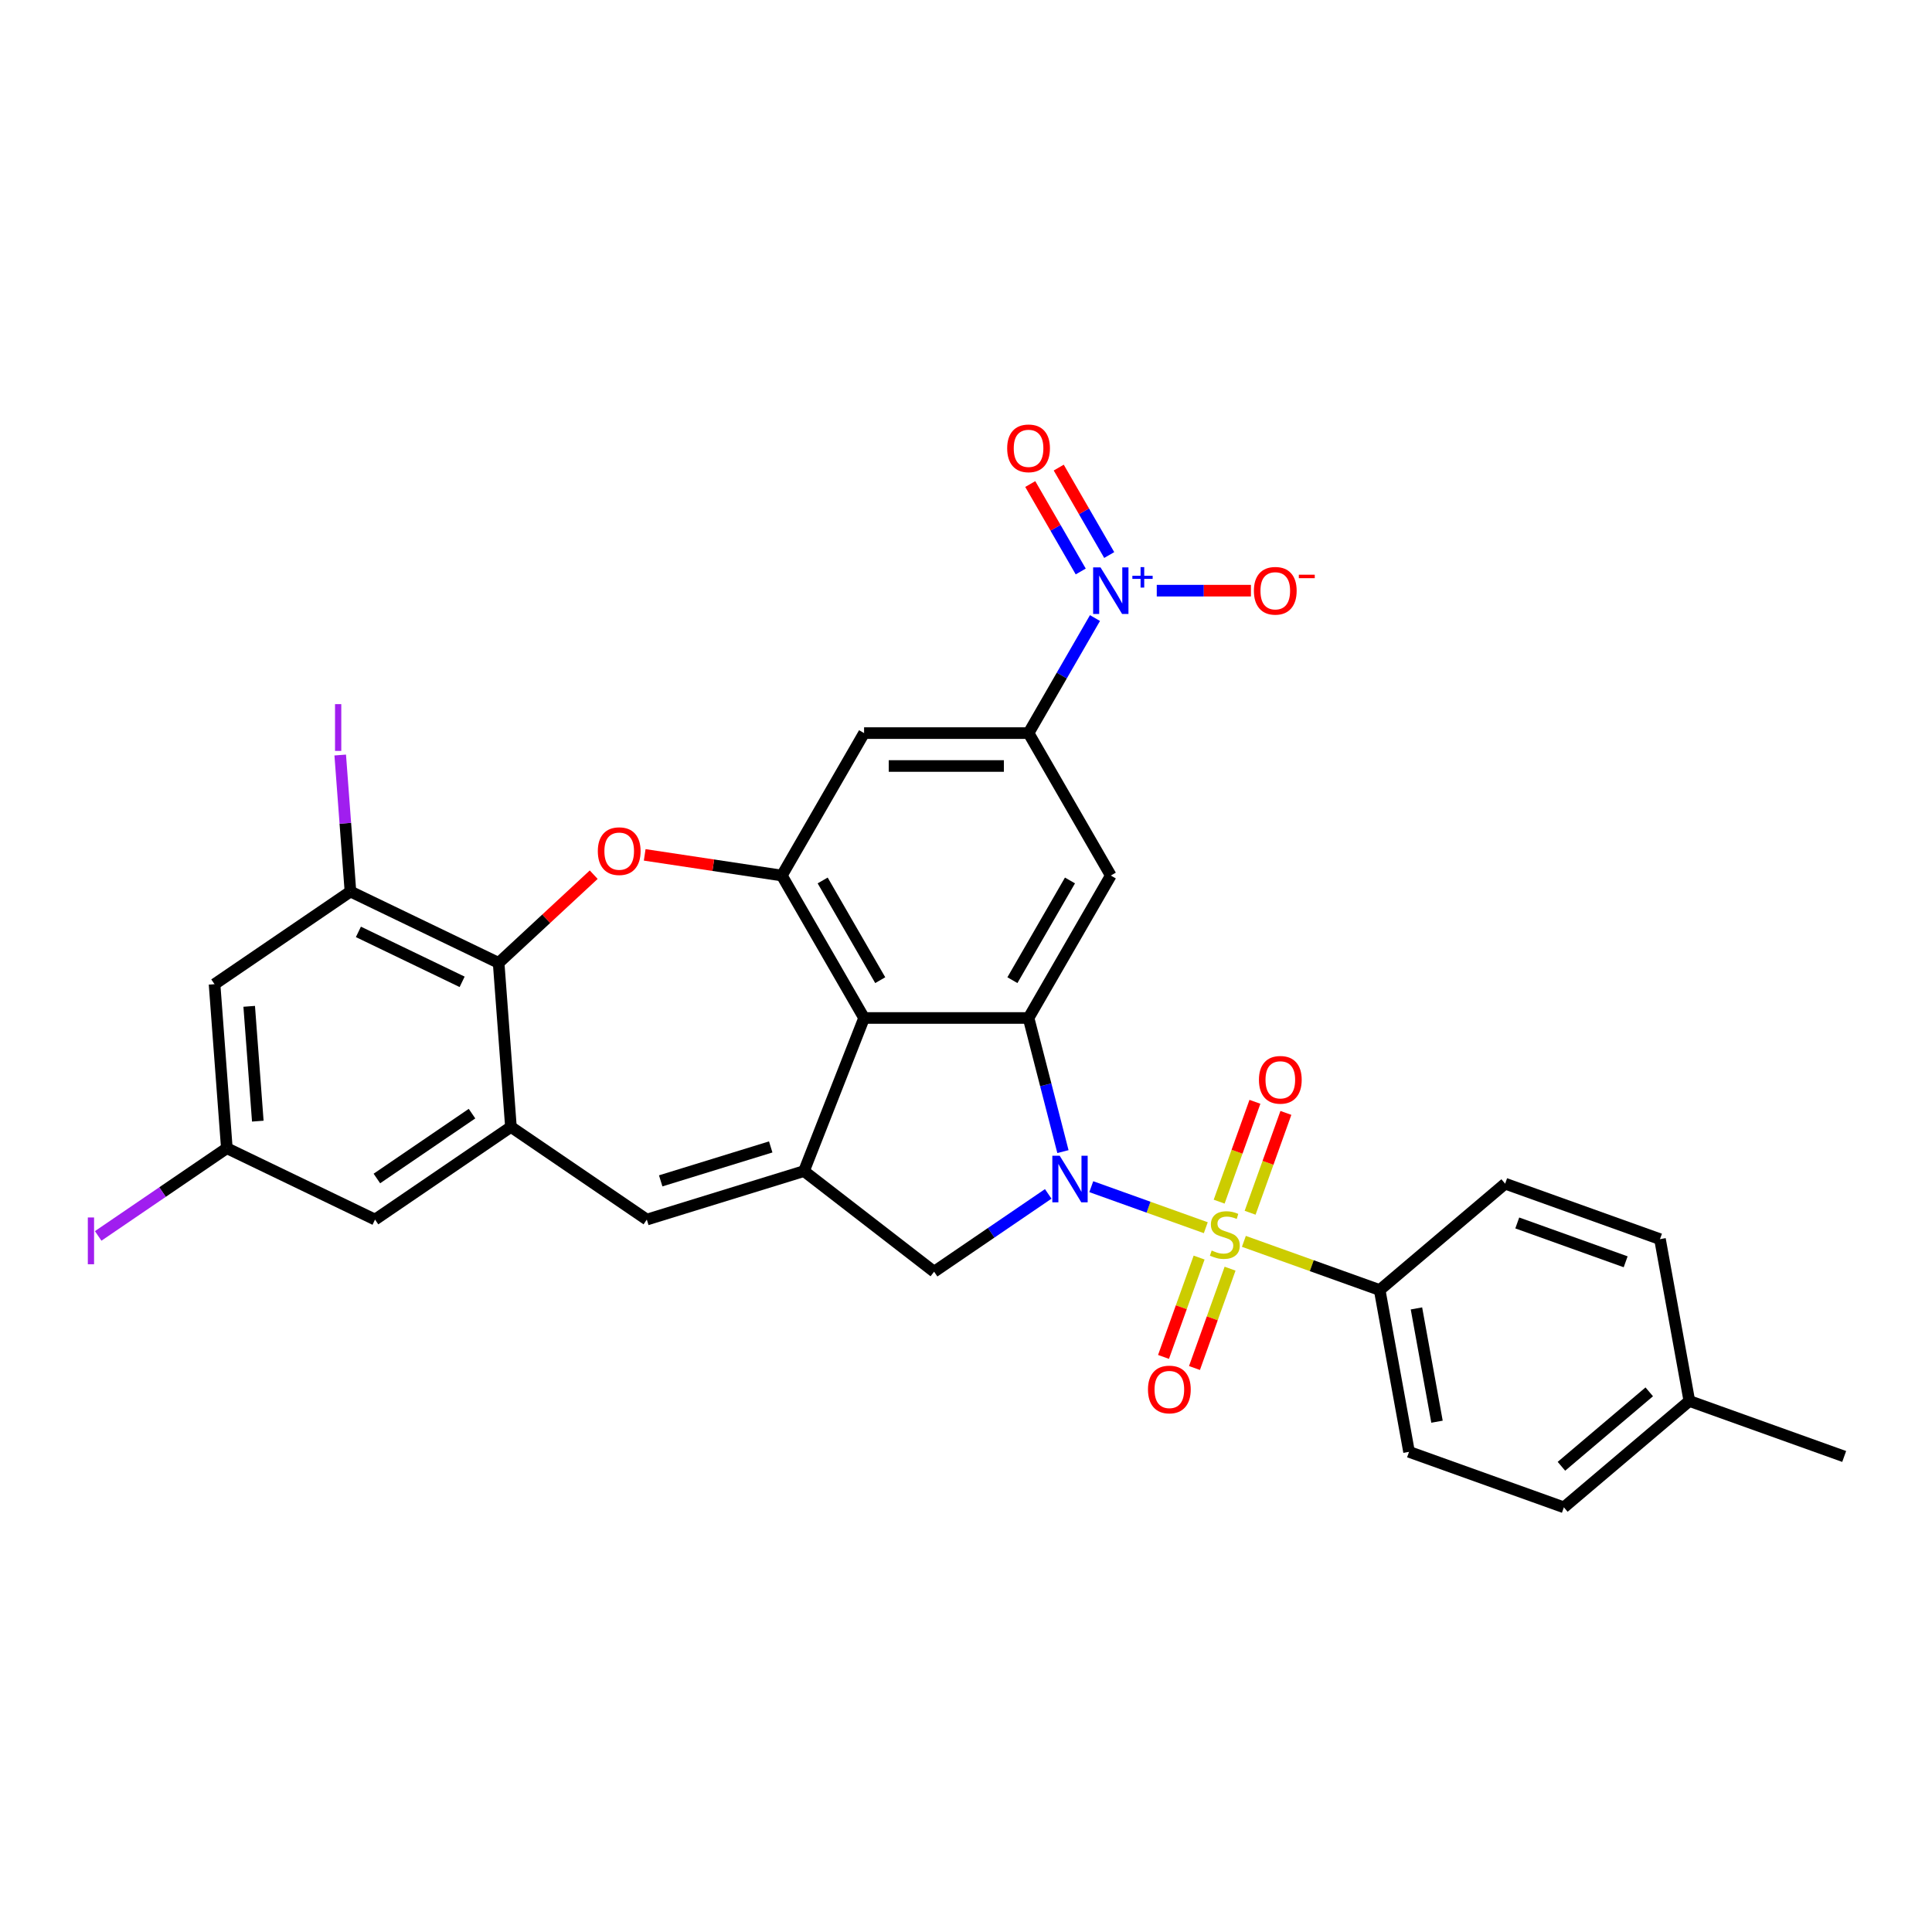 <?xml version='1.0' encoding='iso-8859-1'?>
<svg version='1.1' baseProfile='full'
              xmlns='http://www.w3.org/2000/svg'
                      xmlns:rdkit='http://www.rdkit.org/xml'
                      xmlns:xlink='http://www.w3.org/1999/xlink'
                  xml:space='preserve'
width='1000px' height='1000px' viewBox='0 0 1000 1000'>
<!-- END OF HEADER -->
<rect style='opacity:1.0;fill:#FFFFFF;stroke:none' width='1000' height='1000' x='0' y='0'> </rect>
<path class='bond-0' d='M 624.116,635.46 L 594.478,624.84' style='fill:none;fill-rule:evenodd;stroke:#CCCC00;stroke-width:6px;stroke-linecap:butt;stroke-linejoin:miter;stroke-opacity:1' />
<path class='bond-0' d='M 594.478,624.84 L 564.841,614.22' style='fill:none;fill-rule:evenodd;stroke:#0000FF;stroke-width:6px;stroke-linecap:butt;stroke-linejoin:miter;stroke-opacity:1' />
<path class='bond-15' d='M 643.832,642.526 L 678.975,655.118' style='fill:none;fill-rule:evenodd;stroke:#CCCC00;stroke-width:6px;stroke-linecap:butt;stroke-linejoin:miter;stroke-opacity:1' />
<path class='bond-15' d='M 678.975,655.118 L 714.117,667.711' style='fill:none;fill-rule:evenodd;stroke:#000000;stroke-width:6px;stroke-linecap:butt;stroke-linejoin:miter;stroke-opacity:1' />
<path class='bond-16' d='M 647.058,627.716 L 656.317,601.878' style='fill:none;fill-rule:evenodd;stroke:#CCCC00;stroke-width:6px;stroke-linecap:butt;stroke-linejoin:miter;stroke-opacity:1' />
<path class='bond-16' d='M 656.317,601.878 L 665.575,576.04' style='fill:none;fill-rule:evenodd;stroke:#FF0000;stroke-width:6px;stroke-linecap:butt;stroke-linejoin:miter;stroke-opacity:1' />
<path class='bond-16' d='M 631.03,621.972 L 640.288,596.134' style='fill:none;fill-rule:evenodd;stroke:#CCCC00;stroke-width:6px;stroke-linecap:butt;stroke-linejoin:miter;stroke-opacity:1' />
<path class='bond-16' d='M 640.288,596.134 L 649.547,570.296' style='fill:none;fill-rule:evenodd;stroke:#FF0000;stroke-width:6px;stroke-linecap:butt;stroke-linejoin:miter;stroke-opacity:1' />
<path class='bond-17' d='M 620.658,650.917 L 611.445,676.627' style='fill:none;fill-rule:evenodd;stroke:#CCCC00;stroke-width:6px;stroke-linecap:butt;stroke-linejoin:miter;stroke-opacity:1' />
<path class='bond-17' d='M 611.445,676.627 L 602.232,702.338' style='fill:none;fill-rule:evenodd;stroke:#FF0000;stroke-width:6px;stroke-linecap:butt;stroke-linejoin:miter;stroke-opacity:1' />
<path class='bond-17' d='M 636.686,656.661 L 627.473,682.371' style='fill:none;fill-rule:evenodd;stroke:#CCCC00;stroke-width:6px;stroke-linecap:butt;stroke-linejoin:miter;stroke-opacity:1' />
<path class='bond-17' d='M 627.473,682.371 L 618.261,708.081' style='fill:none;fill-rule:evenodd;stroke:#FF0000;stroke-width:6px;stroke-linecap:butt;stroke-linejoin:miter;stroke-opacity:1' />
<path class='bond-1' d='M 550.176,596.068 L 541.278,561.487' style='fill:none;fill-rule:evenodd;stroke:#0000FF;stroke-width:6px;stroke-linecap:butt;stroke-linejoin:miter;stroke-opacity:1' />
<path class='bond-1' d='M 541.278,561.487 L 532.38,526.906' style='fill:none;fill-rule:evenodd;stroke:#000000;stroke-width:6px;stroke-linecap:butt;stroke-linejoin:miter;stroke-opacity:1' />
<path class='bond-7' d='M 542.559,617.96 L 513.025,638.096' style='fill:none;fill-rule:evenodd;stroke:#0000FF;stroke-width:6px;stroke-linecap:butt;stroke-linejoin:miter;stroke-opacity:1' />
<path class='bond-7' d='M 513.025,638.096 L 483.491,658.232' style='fill:none;fill-rule:evenodd;stroke:#000000;stroke-width:6px;stroke-linecap:butt;stroke-linejoin:miter;stroke-opacity:1' />
<path class='bond-3' d='M 532.38,526.906 L 447.247,526.906' style='fill:none;fill-rule:evenodd;stroke:#000000;stroke-width:6px;stroke-linecap:butt;stroke-linejoin:miter;stroke-opacity:1' />
<path class='bond-10' d='M 532.38,526.906 L 574.947,453.179' style='fill:none;fill-rule:evenodd;stroke:#000000;stroke-width:6px;stroke-linecap:butt;stroke-linejoin:miter;stroke-opacity:1' />
<path class='bond-10' d='M 524.02,507.334 L 553.816,455.725' style='fill:none;fill-rule:evenodd;stroke:#000000;stroke-width:6px;stroke-linecap:butt;stroke-linejoin:miter;stroke-opacity:1' />
<path class='bond-2' d='M 416.145,606.154 L 483.491,658.232' style='fill:none;fill-rule:evenodd;stroke:#000000;stroke-width:6px;stroke-linecap:butt;stroke-linejoin:miter;stroke-opacity:1' />
<path class='bond-12' d='M 416.145,606.154 L 334.794,631.248' style='fill:none;fill-rule:evenodd;stroke:#000000;stroke-width:6px;stroke-linecap:butt;stroke-linejoin:miter;stroke-opacity:1' />
<path class='bond-12' d='M 398.924,593.648 L 341.978,611.214' style='fill:none;fill-rule:evenodd;stroke:#000000;stroke-width:6px;stroke-linecap:butt;stroke-linejoin:miter;stroke-opacity:1' />
<path class='bond-31' d='M 416.145,606.154 L 447.247,526.906' style='fill:none;fill-rule:evenodd;stroke:#000000;stroke-width:6px;stroke-linecap:butt;stroke-linejoin:miter;stroke-opacity:1' />
<path class='bond-4' d='M 447.247,526.906 L 404.681,453.179' style='fill:none;fill-rule:evenodd;stroke:#000000;stroke-width:6px;stroke-linecap:butt;stroke-linejoin:miter;stroke-opacity:1' />
<path class='bond-4' d='M 455.608,507.334 L 425.811,455.725' style='fill:none;fill-rule:evenodd;stroke:#000000;stroke-width:6px;stroke-linecap:butt;stroke-linejoin:miter;stroke-opacity:1' />
<path class='bond-5' d='M 404.681,453.179 L 369.188,447.829' style='fill:none;fill-rule:evenodd;stroke:#000000;stroke-width:6px;stroke-linecap:butt;stroke-linejoin:miter;stroke-opacity:1' />
<path class='bond-5' d='M 369.188,447.829 L 333.695,442.48' style='fill:none;fill-rule:evenodd;stroke:#FF0000;stroke-width:6px;stroke-linecap:butt;stroke-linejoin:miter;stroke-opacity:1' />
<path class='bond-13' d='M 404.681,453.179 L 447.247,379.452' style='fill:none;fill-rule:evenodd;stroke:#000000;stroke-width:6px;stroke-linecap:butt;stroke-linejoin:miter;stroke-opacity:1' />
<path class='bond-8' d='M 307.303,452.735 L 282.698,475.565' style='fill:none;fill-rule:evenodd;stroke:#FF0000;stroke-width:6px;stroke-linecap:butt;stroke-linejoin:miter;stroke-opacity:1' />
<path class='bond-8' d='M 282.698,475.565 L 258.092,498.396' style='fill:none;fill-rule:evenodd;stroke:#000000;stroke-width:6px;stroke-linecap:butt;stroke-linejoin:miter;stroke-opacity:1' />
<path class='bond-6' d='M 566.758,319.908 L 549.569,349.68' style='fill:none;fill-rule:evenodd;stroke:#0000FF;stroke-width:6px;stroke-linecap:butt;stroke-linejoin:miter;stroke-opacity:1' />
<path class='bond-6' d='M 549.569,349.68 L 532.38,379.452' style='fill:none;fill-rule:evenodd;stroke:#000000;stroke-width:6px;stroke-linecap:butt;stroke-linejoin:miter;stroke-opacity:1' />
<path class='bond-19' d='M 598.737,305.725 L 623.108,305.725' style='fill:none;fill-rule:evenodd;stroke:#0000FF;stroke-width:6px;stroke-linecap:butt;stroke-linejoin:miter;stroke-opacity:1' />
<path class='bond-19' d='M 623.108,305.725 L 647.479,305.725' style='fill:none;fill-rule:evenodd;stroke:#FF0000;stroke-width:6px;stroke-linecap:butt;stroke-linejoin:miter;stroke-opacity:1' />
<path class='bond-21' d='M 574.131,287.285 L 561.065,264.655' style='fill:none;fill-rule:evenodd;stroke:#0000FF;stroke-width:6px;stroke-linecap:butt;stroke-linejoin:miter;stroke-opacity:1' />
<path class='bond-21' d='M 561.065,264.655 L 548,242.025' style='fill:none;fill-rule:evenodd;stroke:#FF0000;stroke-width:6px;stroke-linecap:butt;stroke-linejoin:miter;stroke-opacity:1' />
<path class='bond-21' d='M 559.385,295.798 L 546.32,273.169' style='fill:none;fill-rule:evenodd;stroke:#0000FF;stroke-width:6px;stroke-linecap:butt;stroke-linejoin:miter;stroke-opacity:1' />
<path class='bond-21' d='M 546.32,273.169 L 533.255,250.539' style='fill:none;fill-rule:evenodd;stroke:#FF0000;stroke-width:6px;stroke-linecap:butt;stroke-linejoin:miter;stroke-opacity:1' />
<path class='bond-14' d='M 258.092,498.396 L 181.39,461.458' style='fill:none;fill-rule:evenodd;stroke:#000000;stroke-width:6px;stroke-linecap:butt;stroke-linejoin:miter;stroke-opacity:1' />
<path class='bond-14' d='M 239.199,508.196 L 185.508,482.339' style='fill:none;fill-rule:evenodd;stroke:#000000;stroke-width:6px;stroke-linecap:butt;stroke-linejoin:miter;stroke-opacity:1' />
<path class='bond-34' d='M 258.092,498.396 L 264.454,583.291' style='fill:none;fill-rule:evenodd;stroke:#000000;stroke-width:6px;stroke-linecap:butt;stroke-linejoin:miter;stroke-opacity:1' />
<path class='bond-9' d='M 264.454,583.291 L 334.794,631.248' style='fill:none;fill-rule:evenodd;stroke:#000000;stroke-width:6px;stroke-linecap:butt;stroke-linejoin:miter;stroke-opacity:1' />
<path class='bond-20' d='M 264.454,583.291 L 194.114,631.248' style='fill:none;fill-rule:evenodd;stroke:#000000;stroke-width:6px;stroke-linecap:butt;stroke-linejoin:miter;stroke-opacity:1' />
<path class='bond-20' d='M 244.312,576.416 L 195.074,609.986' style='fill:none;fill-rule:evenodd;stroke:#000000;stroke-width:6px;stroke-linecap:butt;stroke-linejoin:miter;stroke-opacity:1' />
<path class='bond-11' d='M 574.947,453.179 L 532.38,379.452' style='fill:none;fill-rule:evenodd;stroke:#000000;stroke-width:6px;stroke-linecap:butt;stroke-linejoin:miter;stroke-opacity:1' />
<path class='bond-33' d='M 532.38,379.452 L 447.247,379.452' style='fill:none;fill-rule:evenodd;stroke:#000000;stroke-width:6px;stroke-linecap:butt;stroke-linejoin:miter;stroke-opacity:1' />
<path class='bond-33' d='M 519.61,396.479 L 460.017,396.479' style='fill:none;fill-rule:evenodd;stroke:#000000;stroke-width:6px;stroke-linecap:butt;stroke-linejoin:miter;stroke-opacity:1' />
<path class='bond-18' d='M 181.39,461.458 L 111.05,509.415' style='fill:none;fill-rule:evenodd;stroke:#000000;stroke-width:6px;stroke-linecap:butt;stroke-linejoin:miter;stroke-opacity:1' />
<path class='bond-25' d='M 181.39,461.458 L 178.743,426.128' style='fill:none;fill-rule:evenodd;stroke:#000000;stroke-width:6px;stroke-linecap:butt;stroke-linejoin:miter;stroke-opacity:1' />
<path class='bond-25' d='M 178.743,426.128 L 176.095,390.798' style='fill:none;fill-rule:evenodd;stroke:#A01EEF;stroke-width:6px;stroke-linecap:butt;stroke-linejoin:miter;stroke-opacity:1' />
<path class='bond-23' d='M 714.117,667.711 L 729.318,751.476' style='fill:none;fill-rule:evenodd;stroke:#000000;stroke-width:6px;stroke-linecap:butt;stroke-linejoin:miter;stroke-opacity:1' />
<path class='bond-23' d='M 733.15,677.235 L 743.791,735.871' style='fill:none;fill-rule:evenodd;stroke:#000000;stroke-width:6px;stroke-linecap:butt;stroke-linejoin:miter;stroke-opacity:1' />
<path class='bond-24' d='M 714.117,667.711 L 779.059,612.664' style='fill:none;fill-rule:evenodd;stroke:#000000;stroke-width:6px;stroke-linecap:butt;stroke-linejoin:miter;stroke-opacity:1' />
<path class='bond-35' d='M 111.05,509.415 L 117.412,594.31' style='fill:none;fill-rule:evenodd;stroke:#000000;stroke-width:6px;stroke-linecap:butt;stroke-linejoin:miter;stroke-opacity:1' />
<path class='bond-35' d='M 128.983,520.877 L 133.437,580.303' style='fill:none;fill-rule:evenodd;stroke:#000000;stroke-width:6px;stroke-linecap:butt;stroke-linejoin:miter;stroke-opacity:1' />
<path class='bond-22' d='M 194.114,631.248 L 117.412,594.31' style='fill:none;fill-rule:evenodd;stroke:#000000;stroke-width:6px;stroke-linecap:butt;stroke-linejoin:miter;stroke-opacity:1' />
<path class='bond-26' d='M 117.412,594.31 L 84.115,617.011' style='fill:none;fill-rule:evenodd;stroke:#000000;stroke-width:6px;stroke-linecap:butt;stroke-linejoin:miter;stroke-opacity:1' />
<path class='bond-26' d='M 84.115,617.011 L 50.818,639.713' style='fill:none;fill-rule:evenodd;stroke:#A01EEF;stroke-width:6px;stroke-linecap:butt;stroke-linejoin:miter;stroke-opacity:1' />
<path class='bond-27' d='M 729.318,751.476 L 809.461,780.193' style='fill:none;fill-rule:evenodd;stroke:#000000;stroke-width:6px;stroke-linecap:butt;stroke-linejoin:miter;stroke-opacity:1' />
<path class='bond-28' d='M 779.059,612.664 L 859.202,641.382' style='fill:none;fill-rule:evenodd;stroke:#000000;stroke-width:6px;stroke-linecap:butt;stroke-linejoin:miter;stroke-opacity:1' />
<path class='bond-28' d='M 785.336,633 L 841.437,653.103' style='fill:none;fill-rule:evenodd;stroke:#000000;stroke-width:6px;stroke-linecap:butt;stroke-linejoin:miter;stroke-opacity:1' />
<path class='bond-32' d='M 809.461,780.193 L 874.403,725.147' style='fill:none;fill-rule:evenodd;stroke:#000000;stroke-width:6px;stroke-linecap:butt;stroke-linejoin:miter;stroke-opacity:1' />
<path class='bond-32' d='M 808.193,758.948 L 853.652,720.415' style='fill:none;fill-rule:evenodd;stroke:#000000;stroke-width:6px;stroke-linecap:butt;stroke-linejoin:miter;stroke-opacity:1' />
<path class='bond-29' d='M 859.202,641.382 L 874.403,725.147' style='fill:none;fill-rule:evenodd;stroke:#000000;stroke-width:6px;stroke-linecap:butt;stroke-linejoin:miter;stroke-opacity:1' />
<path class='bond-30' d='M 874.403,725.147 L 954.545,753.864' style='fill:none;fill-rule:evenodd;stroke:#000000;stroke-width:6px;stroke-linecap:butt;stroke-linejoin:miter;stroke-opacity:1' />
<path  class='atom-0' d='M 627.163 647.268
Q 627.436 647.37, 628.559 647.847
Q 629.683 648.324, 630.909 648.63
Q 632.169 648.902, 633.395 648.902
Q 635.677 648.902, 637.005 647.813
Q 638.333 646.689, 638.333 644.748
Q 638.333 643.42, 637.652 642.603
Q 637.005 641.785, 635.983 641.343
Q 634.961 640.9, 633.259 640.389
Q 631.113 639.742, 629.819 639.129
Q 628.559 638.516, 627.64 637.222
Q 626.755 635.928, 626.755 633.749
Q 626.755 630.718, 628.798 628.845
Q 630.875 626.972, 634.961 626.972
Q 637.754 626.972, 640.921 628.3
L 640.138 630.922
Q 637.243 629.731, 635.064 629.731
Q 632.714 629.731, 631.42 630.718
Q 630.126 631.672, 630.16 633.34
Q 630.16 634.634, 630.807 635.417
Q 631.488 636.201, 632.441 636.643
Q 633.429 637.086, 635.064 637.597
Q 637.243 638.278, 638.537 638.959
Q 639.831 639.64, 640.75 641.036
Q 641.704 642.398, 641.704 644.748
Q 641.704 648.085, 639.456 649.89
Q 637.243 651.661, 633.531 651.661
Q 631.386 651.661, 629.751 651.184
Q 628.151 650.741, 626.244 649.958
L 627.163 647.268
' fill='#CCCC00'/>
<path  class='atom-1' d='M 548.502 598.22
L 556.402 610.99
Q 557.185 612.25, 558.445 614.532
Q 559.705 616.813, 559.773 616.95
L 559.773 598.22
L 562.974 598.22
L 562.974 622.33
L 559.671 622.33
L 551.192 608.368
Q 550.204 606.734, 549.149 604.861
Q 548.127 602.988, 547.821 602.409
L 547.821 622.33
L 544.688 622.33
L 544.688 598.22
L 548.502 598.22
' fill='#0000FF'/>
<path  class='atom-6' d='M 309.432 440.559
Q 309.432 434.77, 312.292 431.535
Q 315.153 428.3, 320.499 428.3
Q 325.845 428.3, 328.706 431.535
Q 331.566 434.77, 331.566 440.559
Q 331.566 446.416, 328.672 449.753
Q 325.777 453.056, 320.499 453.056
Q 315.187 453.056, 312.292 449.753
Q 309.432 446.45, 309.432 440.559
M 320.499 450.332
Q 324.177 450.332, 326.152 447.88
Q 328.161 445.394, 328.161 440.559
Q 328.161 435.826, 326.152 433.442
Q 324.177 431.024, 320.499 431.024
Q 316.821 431.024, 314.812 433.408
Q 312.837 435.791, 312.837 440.559
Q 312.837 445.429, 314.812 447.88
Q 316.821 450.332, 320.499 450.332
' fill='#FF0000'/>
<path  class='atom-7' d='M 569.617 293.67
L 577.518 306.44
Q 578.301 307.7, 579.561 309.981
Q 580.821 312.263, 580.889 312.399
L 580.889 293.67
L 584.09 293.67
L 584.09 317.78
L 580.787 317.78
L 572.307 303.818
Q 571.32 302.183, 570.264 300.31
Q 569.243 298.437, 568.936 297.859
L 568.936 317.78
L 565.803 317.78
L 565.803 293.67
L 569.617 293.67
' fill='#0000FF'/>
<path  class='atom-7' d='M 586.113 298.016
L 590.36 298.016
L 590.36 293.543
L 592.248 293.543
L 592.248 298.016
L 596.608 298.016
L 596.608 299.634
L 592.248 299.634
L 592.248 304.129
L 590.36 304.129
L 590.36 299.634
L 586.113 299.634
L 586.113 298.016
' fill='#0000FF'/>
<path  class='atom-17' d='M 651.624 558.918
Q 651.624 553.129, 654.485 549.894
Q 657.345 546.659, 662.692 546.659
Q 668.038 546.659, 670.899 549.894
Q 673.759 553.129, 673.759 558.918
Q 673.759 564.775, 670.864 568.113
Q 667.97 571.416, 662.692 571.416
Q 657.379 571.416, 654.485 568.113
Q 651.624 564.809, 651.624 558.918
M 662.692 568.691
Q 666.369 568.691, 668.345 566.24
Q 670.354 563.754, 670.354 558.918
Q 670.354 554.185, 668.345 551.801
Q 666.369 549.383, 662.692 549.383
Q 659.014 549.383, 657.005 551.767
Q 655.03 554.151, 655.03 558.918
Q 655.03 563.788, 657.005 566.24
Q 659.014 568.691, 662.692 568.691
' fill='#FF0000'/>
<path  class='atom-18' d='M 594.189 719.204
Q 594.189 713.415, 597.049 710.18
Q 599.91 706.945, 605.256 706.945
Q 610.602 706.945, 613.463 710.18
Q 616.323 713.415, 616.323 719.204
Q 616.323 725.061, 613.429 728.398
Q 610.534 731.701, 605.256 731.701
Q 599.944 731.701, 597.049 728.398
Q 594.189 725.095, 594.189 719.204
M 605.256 728.977
Q 608.934 728.977, 610.909 726.525
Q 612.918 724.04, 612.918 719.204
Q 612.918 714.471, 610.909 712.087
Q 608.934 709.669, 605.256 709.669
Q 601.578 709.669, 599.569 712.053
Q 597.594 714.437, 597.594 719.204
Q 597.594 724.074, 599.569 726.525
Q 601.578 728.977, 605.256 728.977
' fill='#FF0000'/>
<path  class='atom-20' d='M 649.012 305.793
Q 649.012 300.004, 651.873 296.769
Q 654.733 293.534, 660.079 293.534
Q 665.426 293.534, 668.286 296.769
Q 671.147 300.004, 671.147 305.793
Q 671.147 311.65, 668.252 314.987
Q 665.358 318.29, 660.079 318.29
Q 654.767 318.29, 651.873 314.987
Q 649.012 311.684, 649.012 305.793
M 660.079 315.566
Q 663.757 315.566, 665.732 313.114
Q 667.741 310.628, 667.741 305.793
Q 667.741 301.06, 665.732 298.676
Q 663.757 296.258, 660.079 296.258
Q 656.402 296.258, 654.393 298.642
Q 652.417 301.025, 652.417 305.793
Q 652.417 310.663, 654.393 313.114
Q 656.402 315.566, 660.079 315.566
' fill='#FF0000'/>
<path  class='atom-20' d='M 672.27 297.469
L 680.519 297.469
L 680.519 299.267
L 672.27 299.267
L 672.27 297.469
' fill='#FF0000'/>
<path  class='atom-22' d='M 521.313 232.066
Q 521.313 226.277, 524.173 223.042
Q 527.034 219.807, 532.38 219.807
Q 537.727 219.807, 540.587 223.042
Q 543.447 226.277, 543.447 232.066
Q 543.447 237.923, 540.553 241.26
Q 537.658 244.563, 532.38 244.563
Q 527.068 244.563, 524.173 241.26
Q 521.313 237.957, 521.313 232.066
M 532.38 241.839
Q 536.058 241.839, 538.033 239.387
Q 540.042 236.901, 540.042 232.066
Q 540.042 227.332, 538.033 224.949
Q 536.058 222.531, 532.38 222.531
Q 528.702 222.531, 526.693 224.915
Q 524.718 227.298, 524.718 232.066
Q 524.718 236.935, 526.693 239.387
Q 528.702 241.839, 532.38 241.839
' fill='#FF0000'/>
<path  class='atom-26' d='M 173.411 364.457
L 176.646 364.457
L 176.646 388.669
L 173.411 388.669
L 173.411 364.457
' fill='#A01EEF'/>
<path  class='atom-27' d='M 45.455 630.161
L 48.69 630.161
L 48.69 654.373
L 45.455 654.373
L 45.455 630.161
' fill='#A01EEF'/>
</svg>
